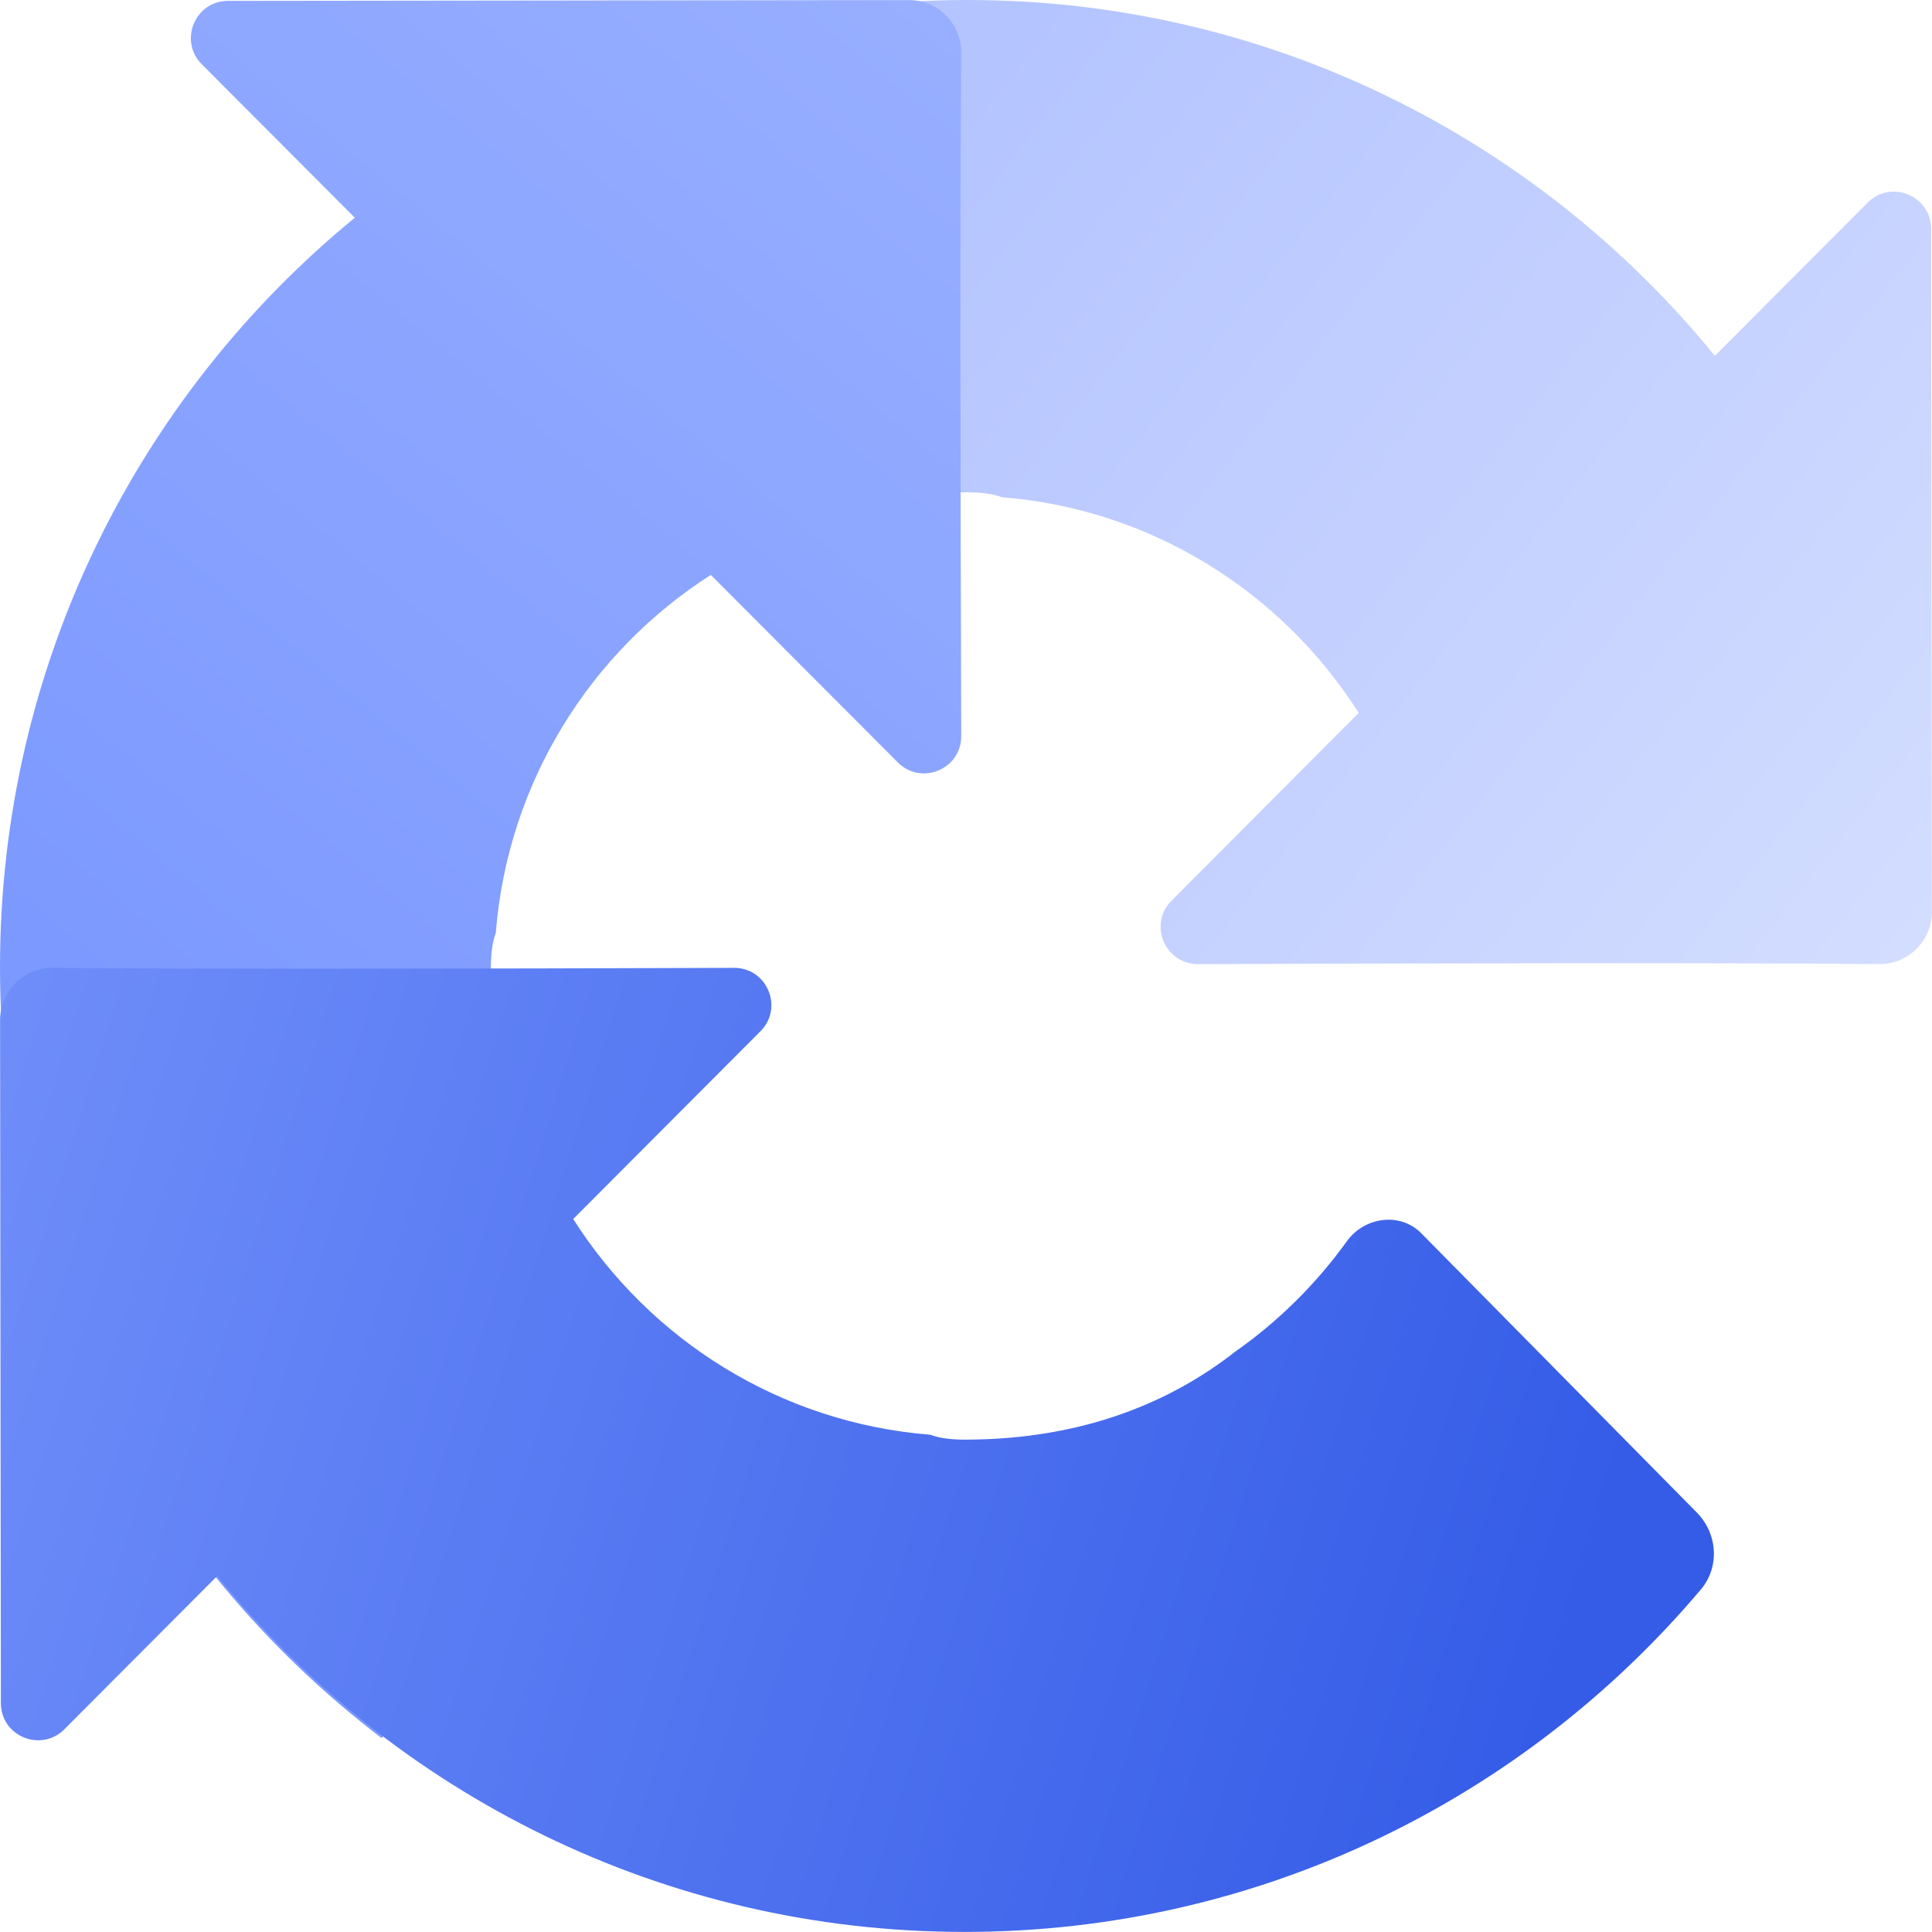 <svg width="26" height="26" viewBox="0 0 26 26" fill="none" xmlns="http://www.w3.org/2000/svg">
<path d="M25.29 12.974C25.681 12.977 25.999 12.661 25.998 12.27L25.988 3.079C25.987 2.634 25.448 2.411 25.134 2.727L23.078 4.789C20.697 1.867 17.076 0 13.019 0C8.798 0 5.048 2.021 2.677 5.15L7.445 9.982C7.912 9.115 8.576 8.371 9.376 7.809C10.208 7.157 11.388 6.625 13.019 6.625C13.216 6.625 13.368 6.648 13.48 6.691C15.501 6.851 17.253 7.97 18.285 9.594L15.766 12.121C15.451 12.437 15.676 12.976 16.122 12.974C19.61 12.962 23.251 12.957 25.29 12.974Z" fill="url(#paint0_linear_872_807)"/>
<path d="M12.936 0.709C12.939 0.319 12.624 0 12.233 0.001L3.069 0.012C2.624 0.012 2.401 0.55 2.716 0.865L4.775 2.93C1.861 5.318 0 8.95 0 13.018C0 17.252 2.015 21.013 5.135 23.39L9.953 18.609C9.089 18.14 8.347 17.474 7.786 16.672C7.137 15.837 6.606 14.654 6.606 13.018C6.606 12.82 6.629 12.668 6.672 12.556C6.832 10.529 7.947 8.771 9.566 7.737L12.082 10.26C12.397 10.576 12.938 10.352 12.936 9.905C12.924 6.405 12.919 2.753 12.936 0.709Z" fill="url(#paint1_linear_872_807)"/>
<path d="M0.709 13.025C0.319 13.022 0 13.338 0.001 13.729L0.012 22.92C0.012 23.365 0.551 23.588 0.866 23.272L2.922 21.21C5.302 24.133 8.924 25.999 12.98 25.999C16.953 25.999 20.509 24.209 22.89 21.39C23.146 21.086 23.115 20.639 22.836 20.356L19.125 16.595C18.841 16.308 18.36 16.377 18.125 16.705C17.711 17.28 17.203 17.783 16.623 18.19C15.791 18.842 14.612 19.374 12.98 19.374C12.783 19.374 12.631 19.351 12.519 19.308C10.498 19.148 8.746 18.029 7.714 16.405L10.234 13.878C10.549 13.562 10.324 13.023 9.878 13.025C6.389 13.037 2.748 13.043 0.709 13.025Z" fill="url(#paint2_linear_872_807)"/>
<defs>
<linearGradient id="paint0_linear_872_807" x1="25.998" y1="12.536" x2="12.534" y2="1.857" gradientUnits="userSpaceOnUse">
<stop stop-color="#D3DDFF"/>
<stop offset="1" stop-color="#B4C4FF"/>
</linearGradient>
<linearGradient id="paint1_linear_872_807" x1="12.536" y1="-0" x2="1.393" y2="13.464" gradientUnits="userSpaceOnUse">
<stop stop-color="#98AFFF"/>
<stop offset="1" stop-color="#7C99FF"/>
</linearGradient>
<linearGradient id="paint2_linear_872_807" x1="-0.464" y1="13" x2="21.821" y2="19.964" gradientUnits="userSpaceOnUse">
<stop stop-color="#708FFA"/>
<stop offset="1" stop-color="#355CE7"/>
</linearGradient>
</defs>
</svg>
